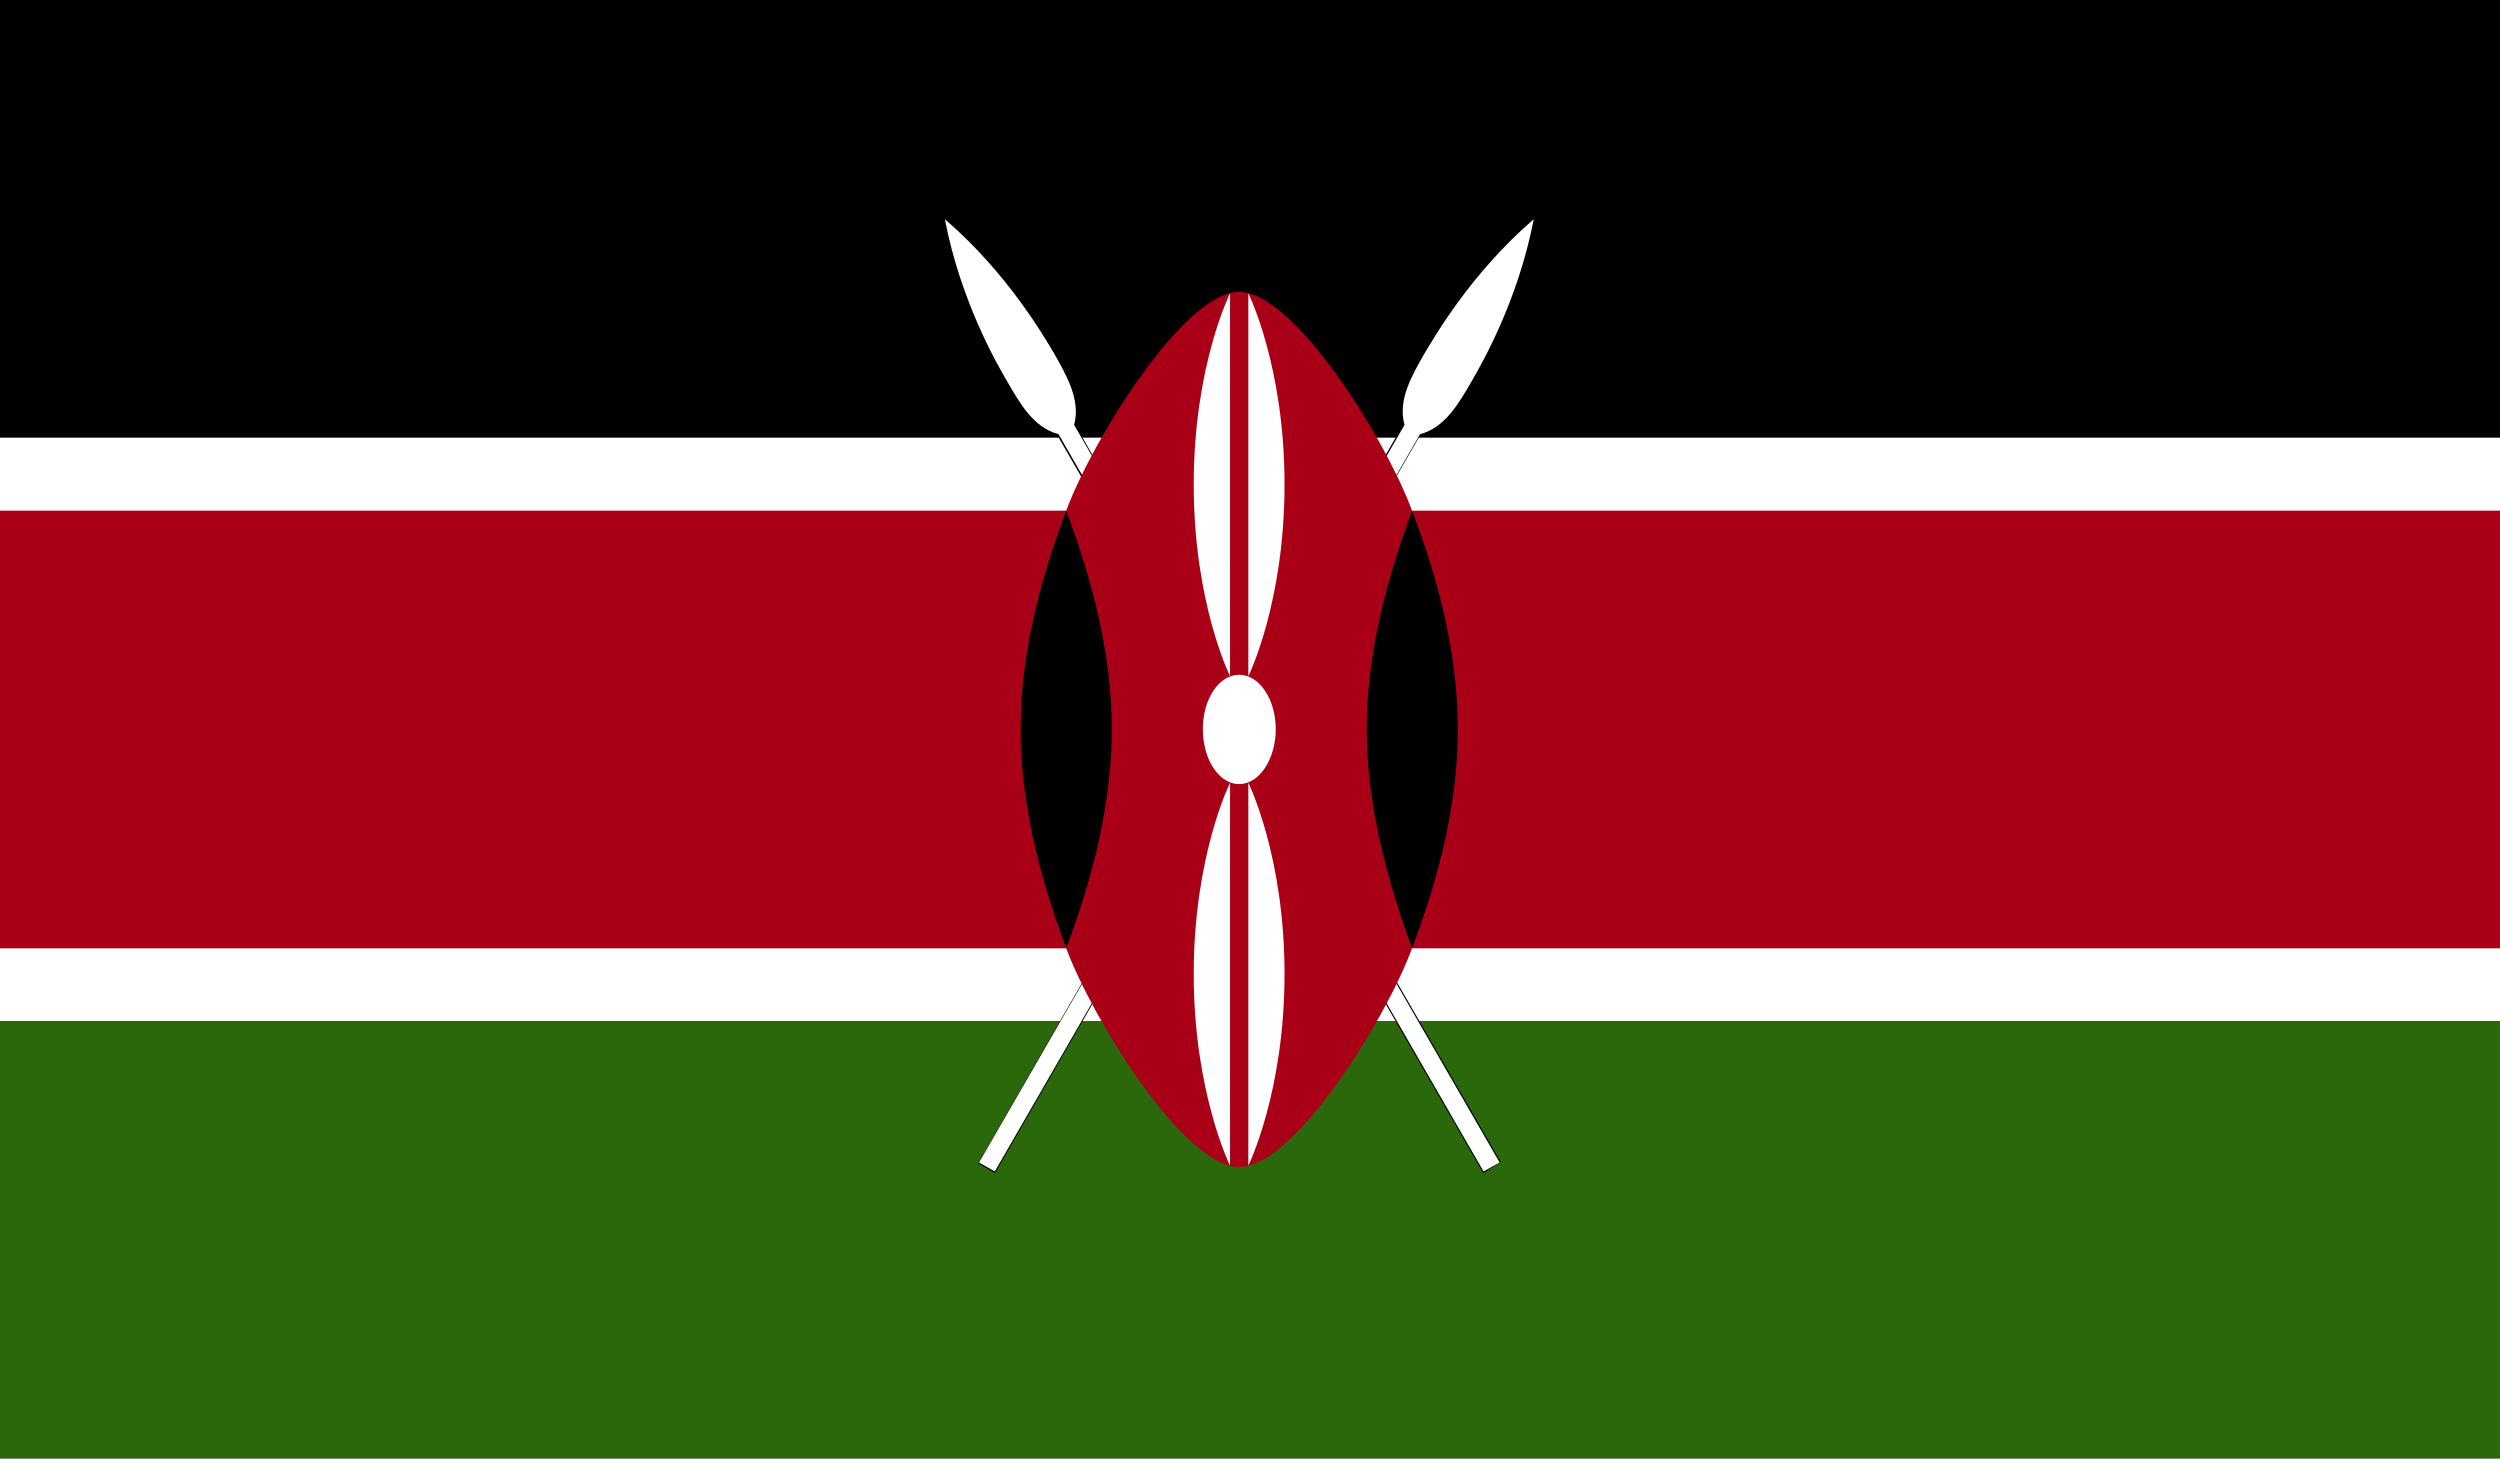 <svg viewBox="0 0 202.33 118.05" xmlns="http://www.w3.org/2000/svg" xmlns:xlink="http://www.w3.org/1999/xlink"><rect x="0" y="0" width="202.33" height="118.05" fill="#808080" stroke="none"/><clipPath id="a"><path d="m0 0h202.33v118.05h-202.33z"/></clipPath><clipPath id="b"><path d="m0 0h202.33v118.05h-202.33z"/></clipPath><g clip-path="url(#a)"><path d="m0 0h202.33v118.05h-202.33z" fill="#fff"/><path d="m0 0h202.33v35.42h-202.33z"/><path d="m0 82.63h202.33v35.42h-202.33z" fill="#2a680b"/><g clip-path="url(#b)"><path d="m79.23 94.08 1.28.73 34.42-59.67c2.03-.54 3.12-2.47 4.23-4.38.73-1.27 3.69-6.38 4.97-13.02-5.11 4.4-8.05 9.56-8.81 10.81-1.1 1.91-2.2 3.84-1.65 5.84l-34.44 59.7z"/><path d="m80.54 94.95-1.37-.8 34.4-59.81c-.56-1.95.57-3.96 1.66-5.82 3.06-5.3 6.49-8.83 8.82-10.86-.42 3.11-1.75 7.84-4.8 13.14-1.11 1.91-2.24 3.86-4.3 4.4l-34.42 59.74zm43.48-77.24c-2.18 2.1-5.58 5.6-8.61 10.88-1.08 1.86-2.19 3.81-1.65 5.77l-34.45 59.79 1.15.54 34.38-59.6c2.04-.59 3.16-2.52 4.23-4.38 3.03-5.25 4.37-9.98 4.95-13z"/><path d="m79.23 94.08 1.28.73 34.42-59.67c2.03-.54 3.12-2.47 4.23-4.38.73-1.27 3.69-6.38 4.97-13.02-5.11 4.4-8.05 9.56-8.81 10.81-1.1 1.91-2.2 3.84-1.65 5.84l-34.44 59.7z" fill="#fff"/><path d="m121.36 94.08-1.29.73-34.4-59.67c-2.03-.54-3.12-2.47-4.22-4.38-.74-1.27-3.71-6.38-4.98-13.02 5.11 4.4 8.05 9.56 8.81 10.81 1.08 1.91 2.19 3.84 1.65 5.84l34.44 59.7z"/><path d="m120.03 94.95-.03-.09-34.44-59.65c-1.98-.54-3.11-2.5-4.2-4.38-3.06-5.32-4.4-10.06-4.98-13.07 2.5 1.93 5.92 5.46 8.98 10.76 1.09 1.86 2.21 3.84 1.67 5.89l34.42 59.62-1.41.92zm-43.63-77.12c.74 2.9 2.07 7.61 5.1 12.88 1.09 1.86 2.21 3.79 4.18 4.33l34.43 59.65 1.19-.71-34.46-59.53c.53-2.05-.59-4-1.66-5.86-3.04-5.25-6.45-8.76-8.77-10.76z"/><path d="m121.36 94.08-1.29.73-34.4-59.67c-2.03-.54-3.12-2.47-4.22-4.38-.74-1.27-3.71-6.38-4.98-13.02 5.11 4.4 8.05 9.56 8.81 10.81 1.08 1.91 2.19 3.84 1.65 5.84l34.44 59.7z" fill="#fff"/><path d="m0 41.33v35.42h86.29c2.21 5.89 9.57 17.71 14 17.71s11.8-11.82 13.99-17.71h88.05v-35.42h-88.05c-2.19-5.91-9.56-17.71-13.99-17.71s-11.79 11.8-14 17.71z" fill="#aa0017"/><path d="m114.28 76.74c2.24-5.91 3.7-11.8 3.7-17.73s-1.46-11.8-3.7-17.68c-2.19 5.89-3.67 11.8-3.67 17.68s1.48 11.82 3.67 17.73z"/><path d="m86.29 76.74c-2.21-5.91-3.69-11.8-3.69-17.73s1.47-11.8 3.69-17.68c2.21 5.89 3.69 11.8 3.69 17.68s-1.47 11.82-3.69 17.73z"/><g fill="#fff"><path d="m100.29 54.61c1.62 0 2.96 1.98 2.96 4.4s-1.33 4.45-2.96 4.45-2.94-1.98-2.94-4.45 1.31-4.4 2.94-4.4z"/><path d="m101.03 63.35s2.93 5.89 2.93 15.47-2.93 15.52-2.93 15.52z"/><path d="m99.55 54.73s-2.94-5.91-2.94-15.52 2.94-15.47 2.94-15.47z"/><path d="m99.55 63.35s-2.94 5.89-2.94 15.47 2.94 15.52 2.94 15.52z"/><path d="m101.03 54.73s2.93-5.91 2.93-15.52-2.93-15.47-2.93-15.47z"/></g></g></g></svg>